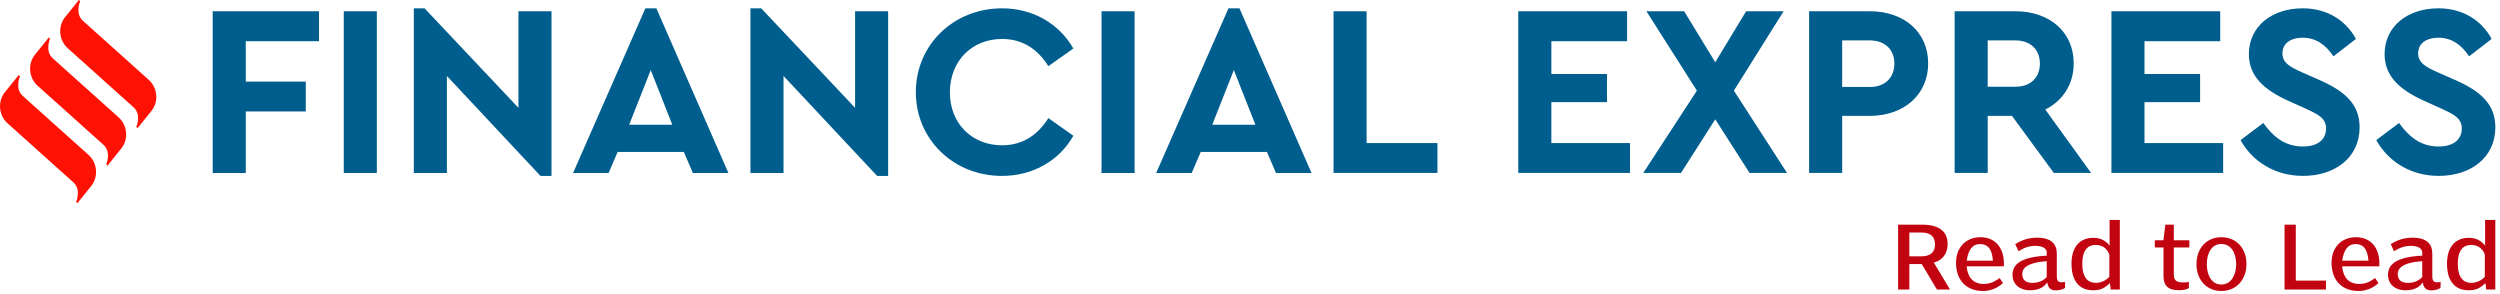 <svg width="332" height="39" viewBox="0 0 332 39" fill="none" xmlns="http://www.w3.org/2000/svg">
<g clip-path="url(#clip0_1496_2516)">
<path d="M42.366 1.499H28.246V22.973H32.638V14.806H40.61V10.837H32.638V5.468H42.366V1.499ZM50.044 1.499H45.652V22.973H50.044V1.499ZM68.85 1.499V14.318L56.388 1.109H54.956V22.973H59.348V10.088L71.776 23.363H73.24V1.499H68.848H68.85ZM92.015 22.973H96.733L87.167 1.109H85.703L76.105 22.973H80.823L82.026 20.175H90.811L92.015 22.973ZM89.281 16.562H83.555L86.418 9.307L89.281 16.562ZM113.554 1.498V14.316L101.092 1.107H99.661V22.971H104.052V10.087L116.482 23.361H117.946V1.498H113.554ZM133.075 1.107C126.665 1.107 121.622 5.923 121.622 12.235C121.622 18.547 126.665 23.361 133.043 23.361C137.208 23.361 140.688 21.311 142.543 18.026L139.224 15.684C137.793 17.96 135.776 19.294 133.075 19.294C129.074 19.294 126.144 16.399 126.144 12.267C126.144 8.102 129.072 5.174 133.075 5.174C135.776 5.174 137.793 6.508 139.224 8.785L142.543 6.442C140.656 3.156 137.206 1.106 133.075 1.106V1.107ZM150.677 1.498H146.285V22.971H150.677V1.498ZM169.45 22.971H174.168L164.602 1.107H163.139L153.54 22.971H158.258L159.462 20.173H168.247L169.45 22.971ZM166.717 16.561H160.99L163.854 9.306L166.717 16.561ZM181.488 1.496H177.096V22.969H190.892V19H181.488V1.496ZM216.074 1.496H201.627V22.969H216.464V19H206.021V13.567H213.406V9.826H206.021V5.467H216.074V1.498V1.496ZM237.32 22.969L230.259 12.037L236.864 1.496H231.886L227.786 8.263L223.655 1.496H218.645L225.347 12.037L218.222 22.969H223.232L227.786 15.844L232.342 22.969H237.32ZM248.318 1.496H240.25V22.969H244.641V15.389H248.318C252.84 15.389 256.062 12.56 256.062 8.427C256.062 4.229 252.84 1.496 248.318 1.496ZM248.318 5.367C250.368 5.367 251.572 6.637 251.572 8.425C251.572 10.28 250.368 11.549 248.318 11.549H244.641V5.367H248.318ZM277.697 22.969L271.613 14.543C273.924 13.403 275.388 11.191 275.388 8.425C275.388 4.228 272.168 1.494 267.644 1.494H259.576V22.968H263.968V15.388H267.189L272.753 22.968H277.699L277.697 22.969ZM263.966 5.367H267.643C269.693 5.367 270.897 6.637 270.897 8.425C270.897 10.28 269.693 11.517 267.643 11.517H263.966V5.367ZM294.843 1.496H280.397V22.969H295.233V19H284.79V13.567H292.175V9.826H284.79V5.467H294.843V1.498V1.496ZM305.775 1.106C301.74 1.106 298.65 3.481 298.65 7.189C298.65 10.215 300.796 11.972 303.854 13.371L306.165 14.412C307.857 15.193 308.899 15.682 308.899 17.08C308.899 18.576 307.727 19.455 305.841 19.455C303.271 19.455 301.741 17.959 300.57 16.331L297.544 18.608C299.138 21.472 302.132 23.358 305.841 23.358C310.102 23.358 313.356 20.919 313.356 16.916C313.356 13.858 311.436 12.134 308.053 10.636L305.614 9.563C304.052 8.848 303.109 8.327 303.109 7.09C303.109 5.658 304.345 5.007 305.776 5.007C307.533 5.007 308.834 5.918 309.876 7.48L312.869 5.171C311.6 2.828 309.193 1.104 305.776 1.104L305.775 1.106ZM323.799 1.106C319.764 1.106 316.674 3.481 316.674 7.189C316.674 10.215 318.821 11.972 321.879 13.371L324.19 14.412C325.882 15.193 326.923 15.682 326.923 17.08C326.923 18.576 325.752 19.455 323.865 19.455C321.294 19.455 319.766 17.959 318.595 16.331L315.569 18.608C317.163 21.472 320.157 23.358 323.865 23.358C328.127 23.358 331.381 20.919 331.381 16.916C331.381 13.858 329.461 12.134 326.078 10.636L323.637 9.563C322.075 8.848 321.132 8.327 321.132 7.09C321.132 5.658 322.368 5.007 323.799 5.007C325.556 5.007 326.857 5.918 327.899 7.48L330.892 5.171C329.623 2.828 327.216 1.104 323.799 1.104V1.106Z" fill="#005E8E"/>
<path d="M258.959 38.446L256.812 34.875C257.636 34.668 258.644 33.974 258.644 32.391C258.644 30.832 257.612 29.837 255.319 29.837H252.068V38.446H253.561V35.071H255.211L257.225 38.446H258.96H258.959ZM256.969 32.507C256.969 33.511 256.314 34.043 255.138 34.043H253.56V30.877H255.112C256.531 30.877 256.968 31.536 256.968 32.505L256.969 32.507ZM266.118 35.002C266.118 32.969 265.025 31.502 263.011 31.502C261.046 31.502 259.759 32.876 259.759 34.91C259.759 36.874 260.828 38.643 263.363 38.643C264.213 38.643 265.219 38.33 265.995 37.591L265.547 36.921C264.747 37.522 264.139 37.706 263.412 37.706C262.004 37.706 261.276 36.747 261.18 35.373H266.094C266.118 35.269 266.118 35.153 266.118 35.004V35.002ZM264.662 34.621H261.18C261.374 33.223 261.92 32.415 262.939 32.415C264.128 32.415 264.552 33.258 264.662 34.621ZM274.247 37.44C274.077 37.473 273.943 37.486 273.799 37.486C273.374 37.486 273.143 37.348 273.143 36.667V33.675C273.143 32.404 272.402 31.562 270.498 31.562C269.322 31.562 268.411 31.931 267.623 32.416L268.06 33.363C268.716 32.947 269.431 32.646 270.268 32.646C271.433 32.646 271.809 33.12 271.809 33.524V33.951C268.57 34.112 267.26 35.002 267.26 36.469C267.26 37.787 268.255 38.55 269.54 38.55C270.45 38.55 271.3 38.34 271.882 37.496C271.978 38.086 272.185 38.561 272.998 38.561C273.484 38.561 273.945 38.422 274.236 38.248L274.249 37.44H274.247ZM271.808 36.792C271.335 37.313 270.656 37.567 269.891 37.567C268.933 37.567 268.555 37.081 268.555 36.389C268.555 35.683 269.089 34.886 271.806 34.679V36.792H271.808ZM281.513 38.446V29.203H280.154V32.23V32.622C279.572 31.86 278.819 31.582 277.994 31.582C276.138 31.582 275.095 32.865 275.095 35.025C275.095 37.901 276.709 38.55 277.911 38.55C278.894 38.55 279.415 38.34 280.204 37.589L280.3 38.446H281.513ZM280.119 36.757C279.706 37.242 278.991 37.565 278.335 37.565C277.303 37.565 276.527 36.895 276.527 35.023C276.527 33.324 277.183 32.527 278.311 32.527C279.428 32.527 279.937 33.267 280.119 33.81V36.755V36.757ZM290.747 32.865V31.905H288.684V29.837H287.555L287.3 31.905H286.159V32.865H287.311V36.654C287.311 37.947 287.919 38.539 289.362 38.539C289.943 38.539 290.369 38.459 290.684 38.259V37.416C290.405 37.507 290.151 37.507 289.884 37.507C288.926 37.507 288.684 37.149 288.684 36.41V32.863H290.747V32.865ZM298.33 35.06C298.33 32.98 297.007 31.502 294.992 31.502C293.014 31.502 291.692 32.98 291.692 35.071C291.692 37.15 293.014 38.642 294.992 38.642C296.982 38.642 298.33 37.15 298.33 35.058V35.06ZM296.959 35.094C296.959 36.618 296.231 37.785 294.994 37.785C293.732 37.785 293.066 36.583 293.066 35.082C293.066 33.546 293.745 32.402 294.994 32.402C296.268 32.402 296.959 33.557 296.959 35.094ZM308.886 38.446V37.264H304.881V29.837H303.388V38.446H308.884H308.886ZM315.983 35.002C315.983 32.969 314.891 31.502 312.877 31.502C310.912 31.502 309.626 32.876 309.626 34.91C309.626 36.874 310.693 38.643 313.229 38.643C314.079 38.643 315.085 38.33 315.861 37.591L315.413 36.921C314.613 37.522 314.005 37.706 313.277 37.706C311.87 37.706 311.142 36.747 311.045 35.373H315.959C315.983 35.269 315.983 35.153 315.983 35.004V35.002ZM314.528 34.621H311.045C311.24 33.223 311.786 32.415 312.805 32.415C313.994 32.415 314.418 33.258 314.528 34.621ZM324.113 37.44C323.942 37.473 323.809 37.486 323.664 37.486C323.24 37.486 323.009 37.348 323.009 36.667V33.675C323.009 32.404 322.268 31.562 320.364 31.562C319.188 31.562 318.276 31.931 317.489 32.416L317.926 33.363C318.582 32.947 319.297 32.646 320.134 32.646C321.299 32.646 321.675 33.12 321.675 33.524V33.951C318.436 34.112 317.126 35.002 317.126 36.469C317.126 37.787 318.121 38.55 319.406 38.55C320.316 38.55 321.166 38.34 321.747 37.496C321.844 38.086 322.051 38.561 322.864 38.561C323.349 38.561 323.811 38.422 324.102 38.248L324.114 37.44H324.113ZM321.673 36.792C321.201 37.313 320.521 37.567 319.756 37.567C318.799 37.567 318.421 37.081 318.421 36.389C318.421 35.683 318.955 34.886 321.672 34.679V36.792H321.673ZM331.379 38.446V29.203H330.02V32.23V32.622C329.438 31.86 328.684 31.582 327.86 31.582C326.004 31.582 324.961 32.865 324.961 35.025C324.961 37.901 326.575 38.55 327.777 38.55C328.76 38.55 329.281 38.34 330.07 37.589L330.166 38.446H331.379ZM329.984 36.757C329.571 37.242 328.856 37.565 328.201 37.565C327.169 37.565 326.393 36.895 326.393 35.023C326.393 33.324 327.049 32.527 328.177 32.527C329.292 32.527 329.803 33.267 329.984 33.81V36.755V36.757Z" fill="#C20410"/>
<path d="M8.659 2.258C7.639 3.503 7.817 5.38 9.037 6.444L17.709 14.223C18.846 15.213 18.098 16.854 18.098 16.854L18.277 17.009L20.091 14.755C20.534 14.21 20.751 13.548 20.755 12.889V12.855C20.751 12.005 20.395 11.159 19.716 10.567L11.041 2.79C9.905 1.795 10.653 0.156 10.653 0.156L10.475 -0.001L8.661 2.256L8.659 2.258Z" fill="#FF1204"/>
<path d="M4.661 7.239C3.641 8.488 3.819 10.365 5.037 11.427L13.711 19.204C14.848 20.197 14.099 21.836 14.099 21.836L14.277 21.995L16.091 19.738C17.11 18.492 16.933 16.614 15.715 15.552L7.041 7.773C5.903 6.78 6.652 5.142 6.652 5.142L6.474 4.986L4.66 7.241L4.661 7.239Z" fill="#FF1204"/>
<path d="M0.662 12.224C0.222 12.762 0.005 13.423 0 14.082V14.13C0.005 14.976 0.362 15.82 1.04 16.41L9.714 24.189C10.851 25.184 10.103 26.823 10.103 26.823L10.281 26.98L12.095 24.723C13.114 23.472 12.936 21.597 11.719 20.538L3.045 12.757C1.907 11.764 2.656 10.127 2.656 10.127L2.478 9.968L0.664 12.226L0.662 12.224Z" fill="#FF1204"/>
</g>
<defs>
<clipPath id="clip0_1496_2516">
<rect width="331.38" height="38.642" fill="white"/>
</clipPath>
</defs>
</svg>
